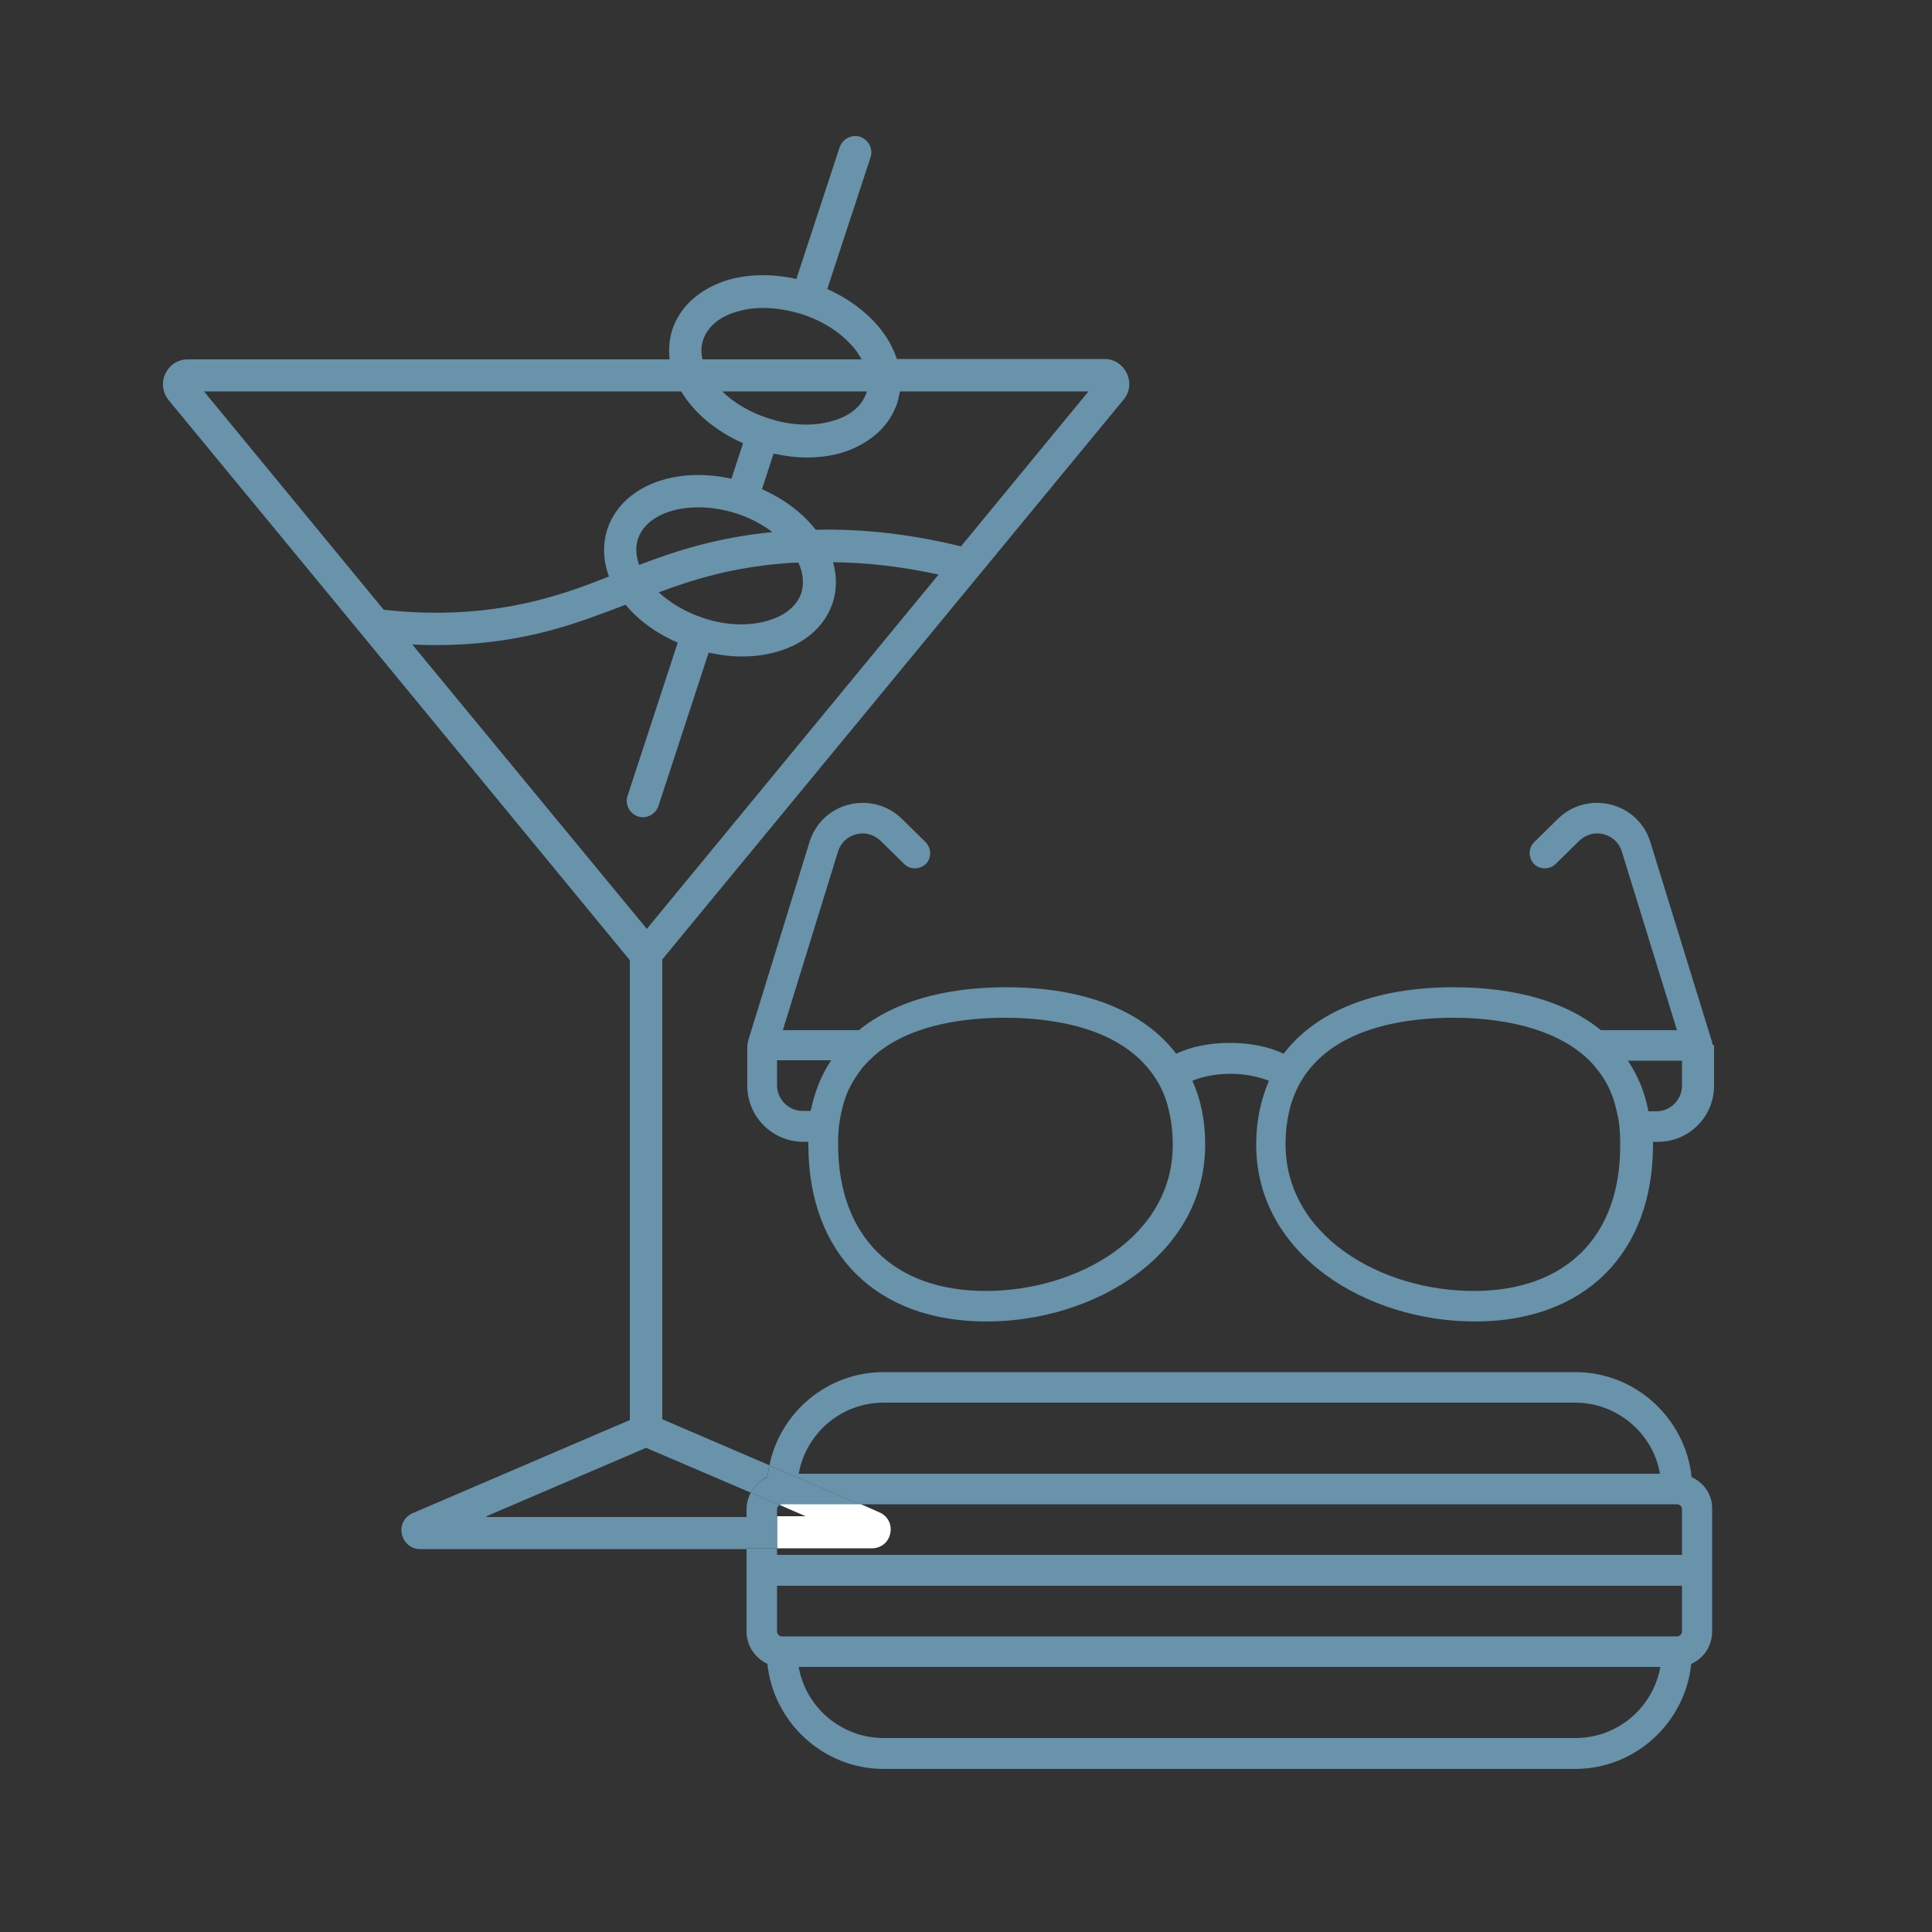 <?xml version="1.0" encoding="utf-8"?>
<!-- Generator: Adobe Illustrator 28.0.0, SVG Export Plug-In . SVG Version: 6.00 Build 0)  -->
<svg version="1.1" xmlns="http://www.w3.org/2000/svg" xmlns:xlink="http://www.w3.org/1999/xlink" x="0px" y="0px"
	 viewBox="0 0 500 500" style="enable-background:new 0 0 500 500;" xml:space="preserve">
<rect x="0" y="0" width="500" height="500" fill="#333333" stroke="none"/>
<style type="text/css">
	.st0{display:none;}
	.st1{display:inline;}
	.st2{fill:none;stroke:#6893AA;stroke-width:10;stroke-linejoin:round;stroke-miterlimit:10;}
	.st3{fill:#6893AA;}
	.st4{display:none;fill:#6893AA;}
	.st5{fill:none;stroke:#6893AA;stroke-width:10;stroke-linecap:round;stroke-linejoin:round;stroke-miterlimit:10;}
	.st6{display:none;fill:none;stroke:#6893AA;stroke-width:10;stroke-linecap:round;stroke-linejoin:round;stroke-miterlimit:10;}
	.st7{fill:none;stroke:#6893AA;stroke-width:7;stroke-linecap:round;stroke-linejoin:round;stroke-miterlimit:10;}
	.st8{display:inline;fill:#6893AA;}
	.st9{fill:none;}
	.st10{fill:#FFFFFF;}
</style>
<g id="applicazione_lenti" class="st0">
	<g class="st1">
		<path class="st2" d="M103.7,411.4l171.1-33.2l96.5-96.3l59.1-88.3c3.6-6.6-51.5-18.5-76.8,17.1l-35.7,46.9l-11.1,11.1
			c0,0-72.7,33.8-86.4,33.8s-22-10-42.1-28.9c0,0-6.8-10.8-1.9-19.9c13-24,32-32.4,40.8-44.6c10.4-14.3,15.6-28.5,12.8-41.8
			c-2.8-13.3-21.6-12.6-32.7-4.9c-9.2,6.4-101.4,70.1-101.4,70.1"/>
		<path class="st2" d="M352.6,123.6c2.5,21.4,19.1,38.9,46.7,38.9c27.5,0,44.1-17.5,46.7-38.9H352.6z"/>
		<path class="st2" d="M305.9,248.1V217l-27.2-45c-11.6,2.6-34.7,8.5-24.9,38.9c4.3,13.4,17.5,24.1,17.5,24.1L254,271.4"/>
	</g>
</g>
<g id="laboratorio_montaggio" class="st0">
	<g class="st1">
		<path class="st3" d="M424.4,263.6L402,183.5c-2.1-6.7-7.3-11.6-14.1-13.3c-6.8-1.7-13.7,0.3-18.7,5.2l-8.5,8.5
			c-1.9,1.9-1.9,5,0,6.9c1.9,1.9,5,1.9,6.9,0l8.5-8.5c2.5-2.5,6-3.4,9.4-2.6c3.4,0.8,6,3.3,7,6.6l20.6,73.8h-28.6
			c-12.4-13.6-30.2-22.2-50-22.2c-26.3,0-49.1,15.1-60.3,37h-49.5c-11.2-21.9-34-37-60.3-37c-19.8,0-37.6,8.6-50,22.2H85.9
			l20.6-73.7c1-3.3,3.7-5.8,7.1-6.7c3.4-0.8,6.9,0.1,9.4,2.6l8.5,8.5c1.9,1.9,5,1.9,6.9,0c1.9-1.9,1.9-5,0-6.9l-8.5-8.5
			c-4.9-4.9-11.9-6.9-18.7-5.2c-6.8,1.7-12,6.7-14.1,13.4l-22.4,80.1c-0.1,0.2,0,0.4,0,0.7c0,0.2-0.1,0.4-0.1,0.7v14.8
			c0,10.9,8.8,19.7,19.7,19.7H97c-0.2,2-0.3,4.1-0.3,6.2c0,37.4,30.4,67.8,67.8,67.8c33.7,0,61.7-24.8,66.8-57.1
			c8.8-6.1,27.7-6.1,36.4,0c5.1,32.3,33.1,57.1,66.8,57.1c37.4,0,67.8-30.4,67.8-67.8c0-2.1-0.1-4.2-0.3-6.2h2.8
			c10.9,0,19.7-8.8,19.7-19.7V265c0-0.2-0.1-0.4-0.1-0.7C424.4,264.1,424.4,263.9,424.4,263.6z M392.5,305.6c0,32-26,58-58,58
			c-24.3,0-45.1-15-53.7-36.2c-2.1-5.1-3.4-10.5-4-16.2c-0.2-1.8-0.3-3.7-0.3-5.5c0-7.4,1.4-14.5,4-21c1.3-3.4,3-6.7,4.9-9.8
			c10.3-16.3,28.4-27.2,49-27.2c17.2,0,32.5,7.5,43.2,19.4c1.8,2,3.4,4,4.9,6.2c1.9,2.8,3.5,5.8,4.9,8.9c1.1,2.4,2,4.9,2.7,7.4
			c0.5,1.6,0.9,3.2,1.2,4.9c0.3,1.6,0.6,3.2,0.7,4.9C392.4,301.5,392.5,303.5,392.5,305.6z M392,269.9h22.7v9.9
			c0,5.5-4.4,9.9-9.9,9.9h-4.5C398.6,282.5,395.8,275.9,392,269.9z M218.2,327.4c-8.6,21.2-29.4,36.2-53.7,36.2c-32,0-58-26-58-58
			c0-2.1,0.1-4.2,0.3-6.2c0.2-1.7,0.4-3.3,0.7-4.9c0.3-1.7,0.7-3.3,1.2-4.9c0.7-2.6,1.6-5,2.7-7.4c1.4-3.1,3-6.1,4.9-8.9
			c1.5-2.2,3.1-4.2,4.9-6.2c10.6-11.9,26-19.4,43.2-19.4c20.6,0,38.8,10.9,49,27.2c1.9,3.1,3.6,6.4,4.9,9.8c2.5,6.5,4,13.6,4,21
			c0,1.9-0.1,3.7-0.3,5.5C221.6,316.8,220.3,322.3,218.2,327.4z M84.3,279.7v-9.9H107c-3.8,6-6.6,12.7-8.3,19.8h-4.5
			C88.8,289.6,84.3,285.2,84.3,279.7z M232.2,304.7c-0.1-7-1.2-13.7-3.3-20.1h41.3c-2.1,6.3-3.2,13.1-3.3,20.1
			c-5.3-2.1-11.4-3.1-17.3-3.1C243.6,301.7,237.5,302.7,232.2,304.7z"/>
		<path class="st3" d="M368.2,307.3c-2.6-0.5-5.2,1.2-5.8,3.8c-0.4,1.8-0.9,3.6-1.6,5.3c-1,2.5,0.1,5.4,2.6,6.4
			c0.6,0.3,1.3,0.4,1.9,0.4c1.9,0,3.7-1.1,4.5-3c1-2.3,1.7-4.7,2.2-7.2C372.6,310.5,370.8,307.9,368.2,307.3z"/>
		<path class="st3" d="M350.3,329.2c-4.7,3.1-10.1,4.8-15.8,4.8c-2.7,0-4.9,2.2-4.9,4.9c0,2.7,2.2,4.9,4.9,4.9
			c7.6,0,14.9-2.2,21.2-6.4c2.2-1.5,2.9-4.5,1.3-6.8C355.6,328.3,352.6,327.7,350.3,329.2z"/>
		<path class="st3" d="M180.2,329.2c-4.7,3.1-10.1,4.8-15.8,4.8c-2.7,0-4.9,2.2-4.9,4.9c0,2.7,2.2,4.9,4.9,4.9
			c7.6,0,14.9-2.2,21.2-6.4c2.2-1.5,2.9-4.5,1.3-6.8C185.5,328.3,182.5,327.7,180.2,329.2z"/>
		<path class="st3" d="M198.1,307.3c-2.6-0.5-5.2,1.2-5.8,3.8c-0.4,1.8-0.9,3.6-1.6,5.3c-1,2.5,0.2,5.4,2.6,6.4
			c0.6,0.3,1.3,0.4,1.9,0.4c1.9,0,3.7-1.1,4.5-3c1-2.3,1.7-4.7,2.2-7.2C202.5,310.5,200.7,307.9,198.1,307.3z"/>
	</g>
</g>
<g id="topografia_corneale" class="st0">
	<g class="st1">
		<path class="st3" d="M355.3,125H144.7c-10.9,0-19.7,8.9-19.7,19.7v157.9v10.5c0,10.9,8.9,19.7,19.7,19.7h79.2l-3.3,13.2h-7.4
			c-8,0-14.5,6.5-14.5,14.5v10.5c0,2.2,1.8,3.9,3.9,3.9h94.7c2.2,0,3.9-1.8,3.9-3.9v-10.5c0-8-6.5-14.5-14.5-14.5h-7.4l-3.3-13.2
			h79.2c10.9,0,19.7-8.9,19.7-19.7v-10.5V144.7C375,133.9,366.1,125,355.3,125z M367.1,313.2c0,6.5-5.3,11.8-11.8,11.8h-84.2h-42.1
			h-84.2c-6.5,0-11.8-5.3-11.8-11.8v-6.6H150h21.1h31.6h31.6h31.6H350h17.1V313.2z M271.3,346.1h-42.5l3.3-13.2H268L271.3,346.1z
			 M293.4,360.5v6.6h-86.8v-6.6c0-3.6,2.9-6.6,6.6-6.6h10.5h52.6h0.1h10.4C290.5,353.9,293.4,356.9,293.4,360.5z M132.9,144.7
			c0-6.5,5.3-11.8,11.8-11.8h210.5c6.5,0,11.8,5.3,11.8,11.8v153.9h-13.2v-17.1v-21.1v-21.1c0-2.2-1.8-3.9-3.9-3.9h-84.2h-31.6
			h-31.6h-31.6H150c-2.2,0-3.9,1.8-3.9,3.9v21.1v21.1v17.1h-13.2V144.7z M346.1,298.7h-76.3v-13.2h76.3V298.7z M153.9,264.5h13.2
			v13.2h-13.2V264.5z M346.1,277.6h-76.3v-13.2h76.3V277.6z M175,264.5h23.7v13.2H175V264.5z M206.6,264.5h23.7v13.2h-23.7V264.5z
			 M238.2,264.5h23.7v13.2h-23.7V264.5z M346.1,256.6h-76.3v-13.2h76.3V256.6z M261.8,256.6h-23.7v-13.2h23.7V256.6z M230.3,256.6
			h-23.7v-13.2h23.7V256.6z M198.7,256.6H175v-13.2h23.7V256.6z M167.1,256.6h-13.2v-13.2h13.2V256.6z M153.9,285.5h13.2v13.2h-13.2
			V285.5z M175,285.5h23.7v13.2H175V285.5z M206.6,285.5h23.7v13.2h-23.7V285.5z M238.2,285.5h23.7v13.2h-23.7V285.5z"/>
		<path class="st3" d="M191.6,213.5c0,0,0.1,0,0.1,0.1c0.1,0,0.2,0.1,0.3,0.1c1.3,0.4,2.6,0.8,3.9,1.1c0.7,0.2,1.4,0.4,2.2,0.5
			c1.1,0.2,2.2,0.5,3.2,0.7c1.1,0.2,2.2,0.4,3.2,0.5c0.8,0.1,1.7,0.2,2.5,0.3c2,0.2,4,0.3,6,0.3c2,0,4-0.1,6-0.3
			c0.8-0.1,1.7-0.2,2.5-0.3c1.1-0.1,2.2-0.3,3.2-0.5c1.1-0.2,2.1-0.4,3.2-0.7c0.7-0.2,1.5-0.4,2.2-0.5c1.3-0.3,2.6-0.7,3.9-1.1
			c0.1,0,0.2-0.1,0.3-0.1c0,0,0.1,0,0.1-0.1c25.5-8.3,43.6-28.2,44.6-29.3c1.3-1.5,1.3-3.8,0-5.3c-1-1.1-19.1-21-44.6-29.3
			c0,0-0.1,0-0.1-0.1c-0.1,0-0.2-0.1-0.3-0.1c-1.3-0.4-2.6-0.8-3.9-1.1c-0.8-0.2-1.5-0.4-2.3-0.6c-1-0.2-2.1-0.5-3.1-0.6
			c-1.1-0.2-2.2-0.4-3.3-0.5c-0.9-0.1-1.7-0.2-2.6-0.3c-1.6-0.1-3.2-0.2-4.8-0.3c-0.4,0-0.8-0.1-1.2-0.1c-0.4,0-0.8,0.1-1.2,0.1
			c-1.6,0-3.2,0.1-4.8,0.3c-0.9,0.1-1.7,0.2-2.6,0.3c-1.1,0.1-2.2,0.3-3.3,0.5c-1,0.2-2.1,0.4-3.1,0.6c-0.8,0.2-1.5,0.4-2.3,0.6
			c-1.3,0.3-2.6,0.7-3.9,1.1c-0.1,0-0.2,0.1-0.3,0.1c0,0-0.1,0-0.1,0.1c-25.5,8.3-43.6,28.2-44.6,29.3c-1.3,1.5-1.3,3.8,0,5.3
			C148,185.3,166.2,205.2,191.6,213.5z M177.7,164.7c-2.7,5.2-4.2,10.9-4.2,16.9c0,6,1.5,11.7,4.2,16.9
			c-10.4-6.1-18.3-13.1-22.2-16.9C159.4,177.8,167.3,170.7,177.7,164.7z M194.7,157c0.6-0.2,1.2-0.3,1.8-0.5
			c0.8-0.2,1.6-0.5,2.4-0.7c0.8-0.2,1.6-0.4,2.4-0.5c0.8-0.2,1.5-0.3,2.3-0.5c0.8-0.1,1.6-0.2,2.4-0.3c0.8-0.1,1.6-0.2,2.4-0.3
			c0.7-0.1,1.4-0.1,2.1-0.1c1.7-0.1,3.5-0.1,5.2,0c0.7,0,1.4,0,2.1,0.1c0.8,0.1,1.6,0.2,2.4,0.3c0.8,0.1,1.6,0.2,2.4,0.3
			c0.8,0.1,1.5,0.3,2.3,0.5c0.8,0.2,1.6,0.3,2.4,0.5c0.8,0.2,1.6,0.5,2.4,0.7c0.6,0.2,1.2,0.3,1.8,0.5c0,0,0,0,0.1,0
			c8.3,5.7,13.3,14.8,13.3,24.6c0,9.7-4.9,18.9-13.3,24.6c0,0,0,0-0.1,0c-0.6,0.2-1.2,0.3-1.8,0.5c-0.8,0.2-1.6,0.5-2.4,0.7
			c-0.8,0.2-1.6,0.3-2.4,0.5c-0.8,0.2-1.5,0.3-2.3,0.5c-0.8,0.1-1.6,0.2-2.4,0.3c-0.8,0.1-1.6,0.2-2.4,0.3c-0.7,0.1-1.3,0.1-2,0.1
			c-1.8,0.1-3.5,0.1-5.3,0c-0.7,0-1.3,0-2-0.1c-0.8-0.1-1.6-0.2-2.4-0.3c-0.8-0.1-1.6-0.2-2.4-0.3c-0.8-0.1-1.5-0.3-2.3-0.5
			c-0.8-0.2-1.6-0.3-2.4-0.5c-0.8-0.2-1.6-0.4-2.4-0.7c-0.6-0.2-1.2-0.3-1.8-0.5c0,0,0,0-0.1,0c-8.3-5.7-13.3-14.8-13.3-24.6
			C181.4,171.8,186.3,162.7,194.7,157C194.7,157,194.7,157,194.7,157z M270.8,181.6c-3.8,3.8-11.8,10.8-22.2,16.9
			c2.7-5.2,4.2-10.9,4.2-16.9c0-6-1.5-11.7-4.2-16.9C259,170.7,266.9,177.8,270.8,181.6z"/>
		<path class="st3" d="M213.2,196.1c8,0,14.5-6.5,14.5-14.5s-6.5-14.5-14.5-14.5s-14.5,6.5-14.5,14.5S205.2,196.1,213.2,196.1z
			 M213.2,175c3.6,0,6.6,2.9,6.6,6.6s-3,6.6-6.6,6.6c-3.6,0-6.6-2.9-6.6-6.6S209.5,175,213.2,175z"/>
		<path class="st3" d="M281.6,153.9h21.1c2.2,0,3.9-1.8,3.9-3.9s-1.8-3.9-3.9-3.9h-21.1c-2.2,0-3.9,1.8-3.9,3.9
			S279.4,153.9,281.6,153.9z"/>
		<path class="st3" d="M318.4,153.9h5.3c2.2,0,3.9-1.8,3.9-3.9s-1.8-3.9-3.9-3.9h-5.3c-2.2,0-3.9,1.8-3.9,3.9
			S316.2,153.9,318.4,153.9z"/>
		<path class="st3" d="M339.5,153.9H350c2.2,0,3.9-1.8,3.9-3.9s-1.8-3.9-3.9-3.9h-10.5c-2.2,0-3.9,1.8-3.9,3.9
			S337.3,153.9,339.5,153.9z"/>
		<path class="st3" d="M350,167.1h-52.6c-2.2,0-3.9,1.8-3.9,3.9s1.8,3.9,3.9,3.9H350c2.2,0,3.9-1.8,3.9-3.9S352.2,167.1,350,167.1z"
			/>
		<path class="st3" d="M332.9,192.1c0-2.2-1.8-3.9-3.9-3.9h-31.6c-2.2,0-3.9,1.8-3.9,3.9s1.8,3.9,3.9,3.9h31.6
			C331.1,196.1,332.9,194.3,332.9,192.1z"/>
		<path class="st3" d="M350,188.2h-5.3c-2.2,0-3.9,1.8-3.9,3.9s1.8,3.9,3.9,3.9h5.3c2.2,0,3.9-1.8,3.9-3.9S352.2,188.2,350,188.2z"
			/>
		<path class="st3" d="M350,209.2h-47.4c-2.2,0-3.9,1.8-3.9,3.9s1.8,3.9,3.9,3.9H350c2.2,0,3.9-1.8,3.9-3.9S352.2,209.2,350,209.2z"
			/>
		<path class="st3" d="M286.8,209.2h-5.3c-2.2,0-3.9,1.8-3.9,3.9s1.8,3.9,3.9,3.9h5.3c2.2,0,3.9-1.8,3.9-3.9S289,209.2,286.8,209.2z
			"/>
	</g>
</g>
<g id="Contattologia" class="st0">
	<g class="st1">
		<path class="st3" d="M167.5,348.4c-2.6,0-4.7,2.1-4.7,4.7c0,2.6,2.1,4.7,4.7,4.7h6.3c2.6,0,4.7-2.1,4.7-4.7c0-2.6-2.1-4.7-4.7-4.7
			H167.5z"/>
		<path class="st3" d="M159.7,334.2c0-2.6-2.1-4.7-4.7-4.7c-2.6,0-4.7,2.1-4.7,4.7v6.3c0,2.6,2.1,4.7,4.7,4.7c2.6,0,4.7-2.1,4.7-4.7
			V334.2z"/>
		<path class="st3" d="M136,348.4c-2.6,0-4.7,2.1-4.7,4.7c0,2.6,2.1,4.7,4.7,4.7h6.3c2.6,0,4.7-2.1,4.7-4.7c0-2.6-2.1-4.7-4.7-4.7
			H136z"/>
		<path class="st3" d="M154.9,361.1c-2.6,0-4.7,2.1-4.7,4.7v6.3c0,2.6,2.1,4.7,4.7,4.7c2.6,0,4.7-2.1,4.7-4.7v-6.3
			C159.7,363.2,157.5,361.1,154.9,361.1z"/>
		<path class="st3" d="M136,193.7c2.6,0,4.7-2.1,4.7-4.7c0-2.6-2.1-4.7-4.7-4.7h-6.3c-2.6,0-4.7,2.1-4.7,4.7c0,2.6,2.1,4.7,4.7,4.7
			H136z"/>
		<path class="st3" d="M117,181.1c2.6,0,4.7-2.1,4.7-4.7V170c0-2.6-2.1-4.7-4.7-4.7c-2.6,0-4.7,2.1-4.7,4.7v6.3
			C112.3,178.9,114.4,181.1,117,181.1z"/>
		<path class="st3" d="M104.4,184.2h-6.3c-2.6,0-4.7,2.1-4.7,4.7c0,2.6,2.1,4.7,4.7,4.7h6.3c2.6,0,4.7-2.1,4.7-4.7
			C109.1,186.3,107,184.2,104.4,184.2z"/>
		<path class="st3" d="M112.3,207.9c0,2.6,2.1,4.7,4.7,4.7c2.6,0,4.7-2.1,4.7-4.7v-6.3c0-2.6-2.1-4.7-4.7-4.7
			c-2.6,0-4.7,2.1-4.7,4.7V207.9z"/>
		<path class="st3" d="M388.6,184.2h-6.3c-2.6,0-4.7,2.1-4.7,4.7c0,2.6,2.1,4.7,4.7,4.7h6.3c2.6,0,4.7-2.1,4.7-4.7
			C393.3,186.3,391.2,184.2,388.6,184.2z"/>
		<path class="st3" d="M369.7,181.1c2.6,0,4.7-2.1,4.7-4.7V170c0-2.6-2.1-4.7-4.7-4.7c-2.6,0-4.7,2.1-4.7,4.7v6.3
			C364.9,178.9,367,181.1,369.7,181.1z"/>
		<path class="st3" d="M357,193.7c2.6,0,4.7-2.1,4.7-4.7c0-2.6-2.1-4.7-4.7-4.7h-6.3c-2.6,0-4.7,2.1-4.7,4.7c0,2.6,2.1,4.7,4.7,4.7
			H357z"/>
		<path class="st3" d="M364.9,207.9c0,2.6,2.1,4.7,4.7,4.7c2.6,0,4.7-2.1,4.7-4.7v-6.3c0-2.6-2.1-4.7-4.7-4.7
			c-2.6,0-4.7,2.1-4.7,4.7V207.9z"/>
		<path class="st3" d="M94.5,255.3c-1.5,1.8-1.5,4.4,0,6.2c2.4,2.8,52,59.6,118.7,74.1c0.1,0,0.2,0,0.3,0.1c2.7,0.6,5.3,1.1,8.1,1.5
			c0.3,0.1,0.6,0.1,0.9,0.2c2.8,0.4,5.6,0.8,8.4,1.1c0.5,0,1,0.1,1.6,0.1c3.6,0.3,7.3,0.5,10.9,0.5c3.6,0,7.2-0.2,10.9-0.5
			c0.5,0,1-0.1,1.6-0.1c2.8-0.3,5.7-0.6,8.4-1.1c0.3,0,0.6-0.1,0.9-0.2c2.7-0.4,5.4-0.9,8.1-1.5c0.1,0,0.2,0,0.3-0.1
			c66.7-14.4,116.3-71.3,118.7-74.1c1.5-1.8,1.5-4.4,0-6.2c-2.4-2.8-51.8-59.4-118.4-74c-0.5-0.1-0.9-0.2-1.4-0.3
			c-2.3-0.5-4.5-0.9-6.8-1.3c-0.7-0.1-1.3-0.2-2-0.3c-2.7-0.4-5.4-0.7-8.2-1c-0.2,0-0.4,0-0.6,0c-3.8-0.3-7.6-0.5-11.5-0.5
			c-3.9,0-7.7,0.2-11.5,0.5c-0.2,0-0.4,0-0.6,0c-2.8,0.2-5.5,0.6-8.2,1c-0.7,0.1-1.3,0.2-2,0.3c-2.3,0.4-4.6,0.8-6.8,1.3
			c-0.5,0.1-0.9,0.2-1.4,0.3C146.3,195.9,96.8,252.6,94.5,255.3z M174.9,205.2c-11.7,15.1-18.4,33.7-18.4,53.2
			c0,19.5,6.7,38.1,18.4,53.2c-35.6-18-62-44.2-70.4-53.2C112.9,249.5,139.3,223.2,174.9,205.2z M382.2,258.4
			c-8.4,8.9-34.8,35.2-70.4,53.2c11.7-15.1,18.4-33.7,18.4-53.2c0-19.5-6.7-38.1-18.4-53.2C347.4,223.2,373.8,249.5,382.2,258.4z
			 M238.9,329.3c-2.4-0.1-4.8-0.1-7.2-0.4c-1.7-0.2-3.5-0.4-5.2-0.7c-2.2-0.3-4.5-0.6-6.7-1c-1.7-0.3-3.4-0.7-5-1.1
			c-2.2-0.5-4.4-1-6.6-1.6c-1.6-0.4-3.3-1-5-1.5c-1.4-0.4-2.8-0.8-4.1-1.2c-0.1-0.1-0.2-0.1-0.3-0.2c-20.6-14.5-32.8-38.1-32.8-63.2
			c0-25.2,12.3-48.7,32.9-63.2c0.1-0.1,0.2-0.1,0.2-0.2c1.3-0.4,2.5-0.7,3.8-1.1c1.8-0.6,3.6-1.1,5.5-1.6c2.1-0.6,4.2-1,6.3-1.5
			c1.8-0.4,3.6-0.8,5.3-1.1c2.2-0.4,4.4-0.7,6.5-1c1.8-0.2,3.5-0.5,5.3-0.7c2.4-0.2,4.8-0.3,7.1-0.4c2.9-0.1,5.9-0.1,8.8,0
			c2.4,0.1,4.8,0.1,7.2,0.4c1.7,0.2,3.4,0.4,5.2,0.7c2.2,0.3,4.5,0.6,6.7,1c1.7,0.3,3.4,0.7,5,1.1c2.2,0.5,4.4,1,6.7,1.6
			c1.6,0.4,3.3,1,5,1.5c1.4,0.4,2.8,0.8,4.1,1.2c0.1,0.1,0.2,0.1,0.3,0.2c20.6,14.5,32.8,38.1,32.8,63.2c0,25.2-12.3,48.7-32.9,63.2
			c-0.1,0.1-0.2,0.1-0.2,0.2c-1.3,0.4-2.5,0.7-3.8,1.1c-1.8,0.6-3.7,1.1-5.5,1.6c-2.1,0.6-4.2,1-6.3,1.5c-1.8,0.4-3.6,0.8-5.4,1.1
			c-2.2,0.4-4.4,0.7-6.5,1c-1.8,0.2-3.6,0.5-5.3,0.7c-2.4,0.2-4.7,0.3-7.1,0.4C244.8,329.4,241.9,329.4,238.9,329.3z"/>
		<path class="st3" d="M292.3,258.4c0-27-22-48.9-48.9-48.9c-9,0-17.4,2.5-24.6,6.7c-1.2-0.2-2.5-0.4-3.8-0.4
			c-11.3,0-20.5,9.2-20.5,20.5c0,3.1,0.7,6,1.9,8.6c-1.2,4.3-1.9,8.8-1.9,13.5c0,27,22,48.9,48.9,48.9
			C270.3,307.4,292.3,285.4,292.3,258.4z M243.3,297.9c-21.8,0-39.5-17.7-39.5-39.5c0-1.6,0.1-3.2,0.3-4.7c3.1,1.9,6.8,3.1,10.7,3.1
			c1.7,0,3.4-0.3,5-0.7c-0.1,0.8-0.2,1.5-0.2,2.3c0,13.1,10.6,23.7,23.7,23.7c13.1,0,23.7-10.6,23.7-23.7
			c0-13.1-10.6-23.7-23.7-23.7c-2.8,0-5.4,0.6-7.9,1.5c0-5.7-2.4-10.9-6.2-14.6c4.4-1.7,9.2-2.7,14.1-2.7
			c21.8,0,39.5,17.7,39.5,39.5S265.1,297.9,243.3,297.9z M243.3,244.2c7.8,0,14.2,6.4,14.2,14.2c0,7.8-6.4,14.2-14.2,14.2
			c-7.8,0-14.2-6.4-14.2-14.2C229.1,250.6,235.5,244.2,243.3,244.2z M214.9,225.3c1.9,0,3.6,0.5,5.2,1.3c3.5,1.9,5.9,5.5,5.9,9.7
			c0,6.1-5,11.1-11.1,11.1c-3.3,0-6.1-1.4-8.2-3.7c-1.4-1.5-2.3-3.4-2.7-5.5c-0.1-0.6-0.2-1.2-0.2-1.9c0-5.8,4.5-10.5,10.2-11
			C214.4,225.3,214.6,225.3,214.9,225.3z"/>
		<path class="st4" d="M393.3,346.9c0-2.6-2.1-4.7-4.7-4.7h-50.5c-2.6,0-4.7,2.1-4.7,4.7v7.9h-20.5c-1.7,0-3.2,1-4,2.4l-27,0
			c-13.5,0-27.2,1.1-35.4,9.4l-14,14c-5.3,5.3-12.7,8.4-20.3,8.4h-36.7c-5.8,0-11.3,2.5-15.2,6.8c-2.2,2.4-3.7,5.3-4.6,8.3
			l-19.2-19.8c-12.3-13.6-25.3-15.7-35.4-6.6c-4.9,4.4-7.6,9.8-7.7,15.7c-0.2,6.4,2.7,12.8,8,18.1l35.4,36.4
			c10.1,11.1,24.6,17.5,39.6,17.5h94c10.8,0,25.1-4.7,37.9-10.1c0.5,2.1,2.3,3.8,4.5,3.8h24.6c3.2,3.8,7.9,6.3,13.3,6.3h37.9
			c2.6,0,4.7-2.1,4.7-4.7V346.9z M383.9,455.8h-33.2c-4.4,0-7.9-3.5-7.9-7.9v-12.6v-73.4v-2.4v-7.9h41.1V455.8z M333.3,447.9v1.6
			H321h-3.4v-3.6v-5.2v-74v-2.4h15.8v2.4v65.9v5.4v5.4V447.9z M129.5,390.6l28.8,29.8c0,0,0,0,0,0c4.9,6.3,10.2,9.4,16,9.4h63.7
			c11.8,0,23.4-3.2,33.6-9.2c2.2-1.3,3-4.2,1.6-6.5c-1.3-2.3-4.2-3-6.5-1.7c-8.7,5.2-18.6,7.9-28.7,7.9h-63.7
			c-1.8,0-4.6-0.6-8.7-5.9c-0.7-1.3-1.2-2.6-1.3-3.9c-0.3-3.2,0.7-6.2,2.8-8.6c2.1-2.3,5.1-3.6,8.2-3.6h36.7c10.2,0,19.8-4,27-11.2
			l14-14c5.8-5.8,17.8-6.6,28.7-6.6l26.3,0V445c-12.8,5.6-27.4,10.8-37.7,10.8h-94c-12.4,0-24.3-5.2-32.7-14.5l-35.6-36.6
			c-3.5-3.5-5.4-7.5-5.3-11.2c0.1-3.3,1.6-6.3,4.6-8.9c2.3-2.1,4.7-3.1,7.1-3.1C118.9,381.4,124,384.6,129.5,390.6z"/>
		<path class="st4" d="M363.3,440c2.6,0,4.7-2.1,4.7-4.7v-12.6c0-2.6-2.1-4.7-4.7-4.7c-2.6,0-4.7,2.1-4.7,4.7v12.6
			C358.6,437.9,360.7,440,363.3,440z"/>
	</g>
</g>
<g id="Ortocheratologia" class="st0">
	<g class="st1">
		<path class="st5" d="M219.9,158.9c20.2,11.2,36.5,29.2,46.5,51.2"/>
		<path class="st5" d="M308.4,180.5c-29.8,0-54,35.6-54,79.5s24.2,80,54,80c29.8,0,54-36.1,54-80S338.2,180.5,308.4,180.5z"/>
		<path class="st5" d="M220.3,237.3c-9.4,0-16.9,10.3-17,22.9c0.1,12.7,7.7,22.9,17,22.9c9.4,0,16.9-10.3,17-22.9
			C237.2,247.6,229.7,237.3,220.3,237.3z M203.2,260.5c0-0.1,0-0.1,0-0.2c0-0.1,0-0.1,0-0.2V260.5z M237.3,260.3c0,0.1,0,0.1,0,0.2
			v-0.4C237.3,260.1,237.3,260.2,237.3,260.3z"/>
		<path class="st5" d="M231.7,362.8c-64.3,0-119.3-81.6-119.3-102.6c0-21,55-102.4,119.3-102.4"/>
		<path class="st5" d="M264.4,306.6c-8.8,13.6-21.5,22.1-35.6,22.1c-26.7,0-48.3-30.5-48.3-68.2v-0.4c0-37.7,21.6-68.2,48.3-68.2
			c14.1,0,26.8,8.5,35.6,22.1"/>
		<path class="st5" d="M278,291.5c2.6-9.8,4.8-20.2,4.8-31v-0.4c0-10.7-1.8-21.1-4.4-31"/>
		<path class="st5" d="M219.9,361.7c20.2-11.2,36.5-29.2,46.5-51.2"/>
	</g>
</g>
<g id="Misurazione_pressione_oculare" class="st0">
	<g class="st1">
		<path class="st3" d="M249.1,287.3c3.7-5.8,4.5-13,1.9-18.7L233.5,235c1.3-0.8,2.3-2.3,2.3-4c0-2.5-2-4.6-4.5-4.7
			c0-2.4,0.1-4.9,0.1-5.6c0-10.9-1.4-21.7-4.3-32.1c-5.5-20.1-14.2-35.8-26.6-47.6h5.4c2.6,0,4.7-2.1,4.7-4.7v-31.6
			c0-2.6-2.1-4.7-4.7-4.7H130c-2.6,0-4.7,2.1-4.7,4.7v8.8c-6.5-0.5-13.3-0.8-20.5-0.8c-2.6,0-4.7,2.1-4.7,4.7v277.7
			c0,2.6,2.1,4.7,4.7,4.7H130h25.3h17.7h51.8c2.6,0,4.7-2.1,4.7-4.7v-31.6c0-2.6-2.1-4.7-4.7-4.7h-0.5c0.2-1,0.4-2.1,0.4-3.2v-17.6
			l6.5-19.3c0.3-0.9,0.3-1.8,0.1-2.7l-5.2-20.8h9.4C240.8,295.5,245.8,292.5,249.1,287.3z M220,368.4v22.1h-42.3h-4.7h-4.7H160
			v-22.1h8.2h4.7h45.7H220z M109.5,122.3c5.5,0.1,10.7,0.4,15.8,0.7v13.3v44.2v210h-15.8V122.3z M134.7,114.5v-5h66.3v22.1h-12.8
			h-9.6h-11.2h-12.2h-20.5v-7.6v-4.7V114.5z M134.7,141.1h15.8v34.7h-15.8V141.1z M134.7,185.3h15.8v178.4v26.8h-15.8V185.3z
			 M215.2,337.4v18.3c0,1.2-0.3,2.2-0.8,3.2H160V180.5v-39.5h25.4c15.9,11.1,26.4,27.5,32.6,50.1c2.6,9.6,4,19.5,4,29.6
			c0,0.7,0,3.2-0.1,5.6h-3.4c-2.6,0-4.7,2.1-4.7,4.7s2.1,4.7,4.7,4.7h4.8l19.2,36.9c1.2,2.6,0.7,6.4-1.3,9.5
			c-0.7,1.2-2.8,3.8-5.7,3.8h-15.5c-1.5,0-2.8,0.7-3.7,1.8c-0.9,1.2-1.2,2.7-0.9,4.1l5.1,20.1h-9c-2.6,0-4.7,2.1-4.7,4.7
			c0,2.6,2.1,4.7,4.7,4.7h8.9l-4.8,14.4C215.3,336.4,215.2,336.9,215.2,337.4z"/>
		<path class="st3" d="M199.5,213.7h-6.3h-12.6c-2.6,0-4.7,2.1-4.7,4.7s2.1,4.7,4.7,4.7h7.9v14.2c0,2.6,2.1,4.7,4.7,4.7
			c2.6,0,4.7-2.1,4.7-4.7v-14.2h1.6c2.6,0,4.7-2.1,4.7-4.7S202.1,213.7,199.5,213.7z"/>
		<path class="st3" d="M250,400h37.9h37.9c2.6,0,4.7-2.1,4.7-4.7v-50.5c0-2.6-2.1-4.7-4.7-4.7h-7.9v-20.5c0-2.6-2.1-4.7-4.7-4.7
			h-1.6v-20.5c0-2.6-2.1-4.7-4.7-4.7h-1.6V250v-18.9c0-1.8-1-3.4-2.6-4.2l-25.3-12.6c-1.5-0.7-3.2-0.7-4.6,0.2
			c-1.4,0.9-2.2,2.4-2.2,4V250v39.5h-1.6c-2.6,0-4.7,2.1-4.7,4.7v20.5h-7.9c-2.6,0-4.7,2.1-4.7,4.7V340H250c-2.6,0-4.7,2.1-4.7,4.7
			v50.5C245.3,397.9,247.4,400,250,400z M261.1,324.2h7.9h37.9h1.6V340h-47.4V324.2z M280,226.1l15.8,7.9v11.3H280V226.1z
			 M280,254.7h15.8v34.7H280V254.7z M273.7,298.9h1.6h25.3h1.6v15.8h-28.4V298.9z M321.1,390.5h-17.8c1.2-2.4,2-5,2-7.9
			c0-9.6-7.8-17.4-17.4-17.4c-9.6,0-17.4,7.8-17.4,17.4c0,2.9,0.8,5.5,2,7.9h-17.8v-41.1h1.6h56.8h7.9V390.5z M280,382.6
			c0-4.4,3.5-7.9,7.9-7.9c4.4,0,7.9,3.5,7.9,7.9c0,4.4-3.5,7.9-7.9,7.9C283.5,390.5,280,387,280,382.6z"/>
		<path class="st3" d="M352.6,395.3c0,2.6,2.1,4.7,4.7,4.7h25.3c2.6,0,4.7-2.1,4.7-4.7V287.9v-20.5h7.9c2.6,0,4.7-2.1,4.7-4.7v-56.8
			c0-2.6-2.1-4.7-4.7-4.7h-44.2c-0.2,0-0.4,0.1-0.7,0.1c-0.2,0-0.3,0-0.5,0l-25.3,6.3c-2.1,0.5-3.6,2.4-3.6,4.6v44.2
			c0,2.2,1.5,4.1,3.6,4.6l25.3,6.3c0.4,0.1,0.8,0.1,1.2,0.1h1.6v20.5V395.3z M330.5,215.8l15.8-3.9v44.7l-15.8-3.9V215.8z
			 M390.5,257.9h-7.9h-25.3h-1.6v-47.4h34.7V257.9z M362.1,267.4h15.8v15.8h-15.8V267.4z M377.9,390.5h-15.8v-97.9h15.8V390.5z"/>
		<path class="st3" d="M256.3,235.8c2.6,0,4.7-2.1,4.7-4.7s-2.1-4.7-4.7-4.7H250c-2.6,0-4.7,2.1-4.7,4.7s2.1,4.7,4.7,4.7H256.3z"/>
	</g>
</g>
<g id="Controllo_lacrimazione_x0A_" class="st0">
	<g class="st1">
		<path class="st5" d="M129.8,226.8c-7.7,39.8-52.2,65-52.2,106.2c0,27.9,22.6,50.3,52.2,50.3c29.6,0,52.2-22.4,52.2-50.3
			C181.9,291.8,137.5,266.6,129.8,226.8z"/>
		<path class="st5" d="M129.8,357.2c-14.4,0-26.1-11.7-26.1-26.1"/>
		<path class="st5" d="M260,164.5c4-1.7,8.4-2.7,13-2.7c18,0,32.6,14.6,32.6,32.6c0,18-14.6,32.6-32.6,32.6
			c-18,0-32.6-14.6-32.6-32.6c0-7.3,2.4-14.1,6.5-19.6"/>
		<path class="st5" d="M316,126c50,23,63,44,107,68.4c0.5,0.3-85.6,78.3-150,78.3c-83.4,0-150-78.3-150-78.3s66.6-78.3,150-78.3
			c2,0,3.5,0,5.4,0.1"/>
		<path class="st5" d="M278,116c49,0,73,38,73.3,78.4c0.3,43.2-35,78.3-78.3,78.3c-43.2,0-78.3-35-78.3-78.3s35-78.3,78.3-78.3"/>
	</g>
</g>
<g id="Centratori_lenti" class="st0">
	<g class="st1">
		<path class="st3" d="M239.3,303.8c25.2,0,45.7-20.5,45.7-45.7s-20.5-45.7-45.7-45.7c-8.4,0-16.2,2.3-23,6.3
			c-1.2-0.2-2.3-0.4-3.6-0.4c-10.6,0-19.2,8.6-19.2,19.2c0,2.9,0.7,5.6,1.8,8c-1.2,4-1.8,8.2-1.8,12.6
			C193.7,283.3,214.1,303.8,239.3,303.8z M232,258.1c0-4.1,3.3-7.4,7.4-7.4c4.1,0,7.4,3.3,7.4,7.4c0,4.1-3.3,7.4-7.4,7.4
			C235.3,265.5,232,262.2,232,258.1z M212.8,227.2c1.7,0,3.4,0.5,4.8,1.2c3.3,1.7,5.5,5.1,5.5,9.1c0,5.7-4.6,10.3-10.3,10.3
			c-3,0-5.7-1.3-7.6-3.4c-1.3-1.4-2.2-3.2-2.5-5.1c-0.1-0.6-0.2-1.2-0.2-1.8c0-5.4,4.2-9.8,9.5-10.2
			C212.3,227.3,212.5,227.2,212.8,227.2z M202.8,253.8c2.9,1.8,6.3,2.9,10,2.9c4.2,0,8.1-1.4,11.2-3.7c-0.6,1.6-0.9,3.4-0.9,5.2
			c0,8.9,7.3,16.2,16.2,16.2c8.9,0,16.2-7.3,16.2-16.2c0-8.9-7.3-16.2-16.2-16.2c-3.2,0-6.2,1-8.7,2.6c0.9-2.2,1.4-4.5,1.4-7
			c0-5.4-2.3-10.2-5.8-13.7c4.1-1.6,8.5-2.5,13.2-2.5c20.3,0,36.8,16.5,36.8,36.8S259.7,295,239.3,295c-20.3,0-36.8-16.5-36.8-36.8
			C202.5,256.7,202.6,255.2,202.8,253.8z"/>
		<path class="st3" d="M101.8,185.5c0.6,0.3,1.3,0.5,2,0.5c0.9,0,1.9-0.3,2.7-0.9l23.6-17.7c1.1-0.8,1.8-2.1,1.8-3.5v-13.3H145
			c1.4,0,2.7-0.7,3.5-1.8l17.7-23.6c1-1.3,1.2-3.1,0.4-4.6c-0.7-1.5-2.3-2.4-4-2.4h-58.9c-2.4,0-4.4,2-4.4,4.4v58.9
			C99.3,183.2,100.3,184.7,101.8,185.5z M108.2,127h45.7l-11.1,14.7h-15.5c-2.4,0-4.4,2-4.4,4.4v15.5l-14.7,11.1V127z"/>
		<path class="st3" d="M348.7,167.4l23.6,17.7c0.8,0.6,1.7,0.9,2.7,0.9c0.7,0,1.4-0.2,2-0.5c1.5-0.7,2.4-2.3,2.4-4v-58.9
			c0-2.4-2-4.4-4.4-4.4H316c-1.7,0-3.2,0.9-4,2.4c-0.7,1.5-0.6,3.3,0.4,4.6l17.7,23.6c0.8,1.1,2.1,1.8,3.5,1.8h13.3v13.3
			C346.9,165.2,347.6,166.5,348.7,167.4z M370.5,127v45.7l-14.7-11.1v-15.5c0-2.4-2-4.4-4.4-4.4h-15.5L324.8,127H370.5z"/>
		<path class="st3" d="M379.3,334.8c0-1.7-0.9-3.2-2.4-4c-1.5-0.7-3.3-0.6-4.6,0.4l-23.6,17.7c-1.1,0.8-1.8,2.1-1.8,3.5v13.3h-13.3
			c-1.4,0-2.7,0.7-3.5,1.8l-17.7,23.6c-1,1.3-1.2,3.1-0.4,4.6c0.7,1.5,2.3,2.4,4,2.4h58.9c2.4,0,4.4-2,4.4-4.4V334.8z M370.5,389.3
			h-45.7l11.1-14.7h15.5c2.4,0,4.4-2,4.4-4.4v-15.5l14.7-11.1V389.3z"/>
		<path class="st3" d="M130,348.9l-23.6-17.7c-1.3-1-3.1-1.2-4.6-0.4c-1.5,0.7-2.4,2.3-2.4,4v58.9c0,2.4,2,4.4,4.4,4.4h58.9
			c1.7,0,3.2-0.9,4-2.4c0.7-1.5,0.6-3.3-0.4-4.6l-17.7-23.6c-0.8-1.1-2.1-1.8-3.5-1.8h-13.3v-13.3
			C131.8,351.1,131.1,349.8,130,348.9z M108.2,389.3v-45.7l14.7,11.1v15.5c0,2.4,2,4.4,4.4,4.4h15.5l11.1,14.7H108.2z"/>
		<path class="st3" d="M239.3,118.1c-2.4,0-4.4,2-4.4,4.4v5.9c0,2.4,2,4.4,4.4,4.4c2.4,0,4.4-2,4.4-4.4v-5.9
			C243.8,120.1,241.8,118.1,239.3,118.1z"/>
		<path class="st3" d="M243.8,146.1c0-2.4-2-4.4-4.4-4.4c-2.4,0-4.4,2-4.4,4.4v1.7c-47.1,1.9-86.6,33.2-100.6,76.1
			c-20.2,15.6-32.8,30-33.9,31.3c-1.4,1.7-1.4,4.1,0,5.8c1.1,1.3,13.7,15.7,33.9,31.3c14,42.9,53.6,74.3,100.6,76.1v1.7
			c0,2.4,2,4.4,4.4,4.4c2.4,0,4.4-2,4.4-4.4v-1.7c47.1-1.9,86.6-33.2,100.6-76.1c20.2-15.6,32.8-30,33.9-31.3c1.4-1.7,1.4-4.1,0-5.8
			c-1.1-1.3-13.7-15.7-33.9-31.3c-14-42.9-53.6-74.3-100.6-76.1V146.1z M368.9,258.1c-3.6,3.9-10.9,11.2-20.9,19.7
			c1.2-6.4,1.9-12.9,1.9-19.7c0-6.7-0.7-13.3-1.9-19.6C358,246.9,365.3,254.3,368.9,258.1z M341,258.1c0,9.9-1.5,19.5-4.1,28.5
			c-9.7,7.3-21.1,14.8-33.7,21.1c10.9-14.1,17.2-31.4,17.2-49.7c0-18.2-6.3-35.6-17.2-49.6c12.6,6.4,24,13.8,33.7,21.1
			C339.5,238.7,341,248.3,341,258.1z M109.7,258.1c3.6-3.9,10.9-11.2,20.9-19.7c-1.2,6.4-1.9,12.9-1.9,19.7c0,6.7,0.7,13.3,1.9,19.6
			C120.7,269.4,113.4,262,109.7,258.1z M137.7,258.1c0-9.9,1.5-19.5,4.1-28.5c9.7-7.3,21.1-14.8,33.7-21.1
			c-10.9,14.1-17.2,31.4-17.2,49.7c0,18.2,6.3,35.6,17.2,49.6c-12.6-6.4-24-13.8-33.7-21.1C139.1,277.6,137.7,268,137.7,258.1z
			 M198,199c1.2-0.4,2.4-0.7,3.5-1c1.7-0.5,3.4-1.1,5.1-1.5c2-0.5,3.9-1,5.9-1.4c1.7-0.4,3.3-0.8,5-1.1c2-0.4,4.1-0.6,6.1-0.9
			c1.7-0.2,3.3-0.5,5-0.6c2.2-0.2,4.4-0.3,6.7-0.3c2.7-0.1,5.5-0.1,8.2,0c2.2,0.1,4.5,0.1,6.7,0.3c1.6,0.1,3.2,0.4,4.8,0.6
			c2.1,0.3,4.2,0.6,6.3,0.9c1.6,0.3,3.1,0.7,4.7,1c2.1,0.5,4.1,0.9,6.2,1.5c1.5,0.4,3.1,0.9,4.6,1.4c1.3,0.4,2.6,0.7,3.9,1.1
			c0.1,0.1,0.2,0.1,0.2,0.2c19.2,13.6,30.6,35.5,30.6,59c0,23.5-11.4,45.5-30.7,59c-0.1,0.1-0.1,0.1-0.2,0.2c-1.2,0.4-2.3,0.7-3.5,1
			c-1.7,0.5-3.4,1.1-5.1,1.5c-2,0.5-3.9,1-5.8,1.4c-1.7,0.4-3.3,0.8-5,1.1c-2,0.4-4.1,0.6-6.1,0.9c-1.7,0.2-3.3,0.5-5,0.6
			c-2.2,0.2-4.4,0.3-6.6,0.3c-2.8,0.1-5.5,0.1-8.3,0c-2.2-0.1-4.5-0.1-6.7-0.3c-1.6-0.1-3.2-0.4-4.8-0.6c-2.1-0.3-4.2-0.6-6.3-0.9
			c-1.6-0.3-3.1-0.7-4.7-1c-2.1-0.5-4.1-0.9-6.2-1.5c-1.5-0.4-3.1-0.9-4.6-1.4c-1.3-0.4-2.6-0.7-3.9-1.1c-0.1-0.1-0.2-0.1-0.2-0.2
			c-19.2-13.6-30.6-35.5-30.6-59c0-23.5,11.4-45.5,30.7-59C197.9,199.1,197.9,199,198,199z M239.3,359.8
			c-40.3,0-75.2-23.7-91.6-57.8c15.2,10.2,33.4,19.8,53.5,25.6c0.7,0.2,1.4,0.4,2.1,0.6c1.8,0.5,3.5,0.9,5.3,1.3
			c1.7,0.4,3.4,0.8,5.1,1.1c1.4,0.3,2.8,0.6,4.3,0.8c3.3,0.6,6.5,1,9.7,1.3c0.5,0,1,0.1,1.5,0.1c3.4,0.3,6.8,0.5,10.1,0.5
			c3.4,0,6.7-0.2,10.1-0.5c0.5,0,1-0.1,1.5-0.1c3.2-0.3,6.5-0.8,9.7-1.3c1.4-0.2,2.9-0.5,4.3-0.8c1.7-0.3,3.4-0.7,5.1-1.1
			c1.8-0.4,3.6-0.8,5.3-1.3c0.7-0.2,1.4-0.4,2.1-0.6c20.1-5.8,38.3-15.4,53.5-25.6C314.5,336.2,279.7,359.8,239.3,359.8z
			 M330.9,214.3c-15.1-10.1-33.1-19.6-53-25.4c-1-0.3-1.9-0.6-2.9-0.9c-1.6-0.4-3.2-0.8-4.8-1.2c-2-0.5-3.9-0.9-5.9-1.3
			c-1.2-0.2-2.4-0.5-3.6-0.7c-3.4-0.6-6.7-1-10-1.3c-0.2,0-0.4,0-0.6,0c-3.6-0.3-7.1-0.5-10.8-0.5c-3.6,0-7.2,0.2-10.8,0.5
			c-0.2,0-0.4,0-0.6,0c-3.3,0.3-6.7,0.8-10,1.3c-1.2,0.2-2.4,0.4-3.6,0.7c-2,0.4-3.9,0.8-5.9,1.3c-1.6,0.4-3.2,0.8-4.8,1.2
			c-1,0.3-1.9,0.6-2.9,0.9c-19.9,5.8-37.9,15.3-53,25.4c16.4-34.1,51.2-57.8,91.6-57.8C279.7,156.5,314.5,180.1,330.9,214.3z"/>
		<path class="st3" d="M243.8,393.7v-5.9c0-2.4-2-4.4-4.4-4.4c-2.4,0-4.4,2-4.4,4.4v5.9c0,2.4,2,4.4,4.4,4.4
			C241.8,398.1,243.8,396.2,243.8,393.7z"/>
	</g>
</g>
<g id="pelline_personalizzate" class="st0">
	<g class="st1">
		<path class="st5" d="M252.8,277.8c-77,0-122.2,57.2-122.2,72.2c12,0,17.2-3.3,23.7-8.8c19.7-16.6,57.4-30.1,98.5-30.1
			c41.1,0,78.8,13.5,98.5,30.1c6.5,5.5,11.7,8.8,23.7,8.8C375,335.1,329.9,277.8,252.8,277.8z"/>
		<polyline class="st5" points="230.6,244.4 219.4,255.6 125,161.1 		"/>
		<path class="st5" d="M269.4,205.6l-11.1,11.1 M297.2,177.8l-11.1,11.1 M325,150l-11.1,11.1"/>
		<polyline class="st5" points="286.1,238.9 269.4,255.6 175,161.1 		"/>
		<path class="st5" d="M313.9,211.1l-11.1,11.1 M341.7,183.3l-11.1,11.1 M369.4,155.6l-11.1,11.1"/>
	</g>
</g>
<g id="pochette_personalizzata" class="st0">
	<g class="st1">
		<path class="st5" d="M273.5,196.7c-11.5,10.6-38.7,18-70.4,18c-31.3,0-58.2-7.2-69.9-17.6"/>
		<path class="st5" d="M297,232.4c-48.6,0-88,18.4-88,41.1v41.1c0,22.7,39.4,41.1,88,41.1c48.6,0,88-18.4,88-41.1v-41.1
			C385,250.8,345.6,232.4,297,232.4z"/>
		<path class="st5" d="M367.4,284.8c-11.5,10.6-38.7,18-70.4,18c-31.3,0-58.2-7.2-69.9-17.6"/>
		<line class="st5" x1="144.3" y1="203" x2="144.3" y2="226.5"/>
		<line class="st5" x1="179.6" y1="214.8" x2="179.6" y2="238.3"/>
		<line class="st5" x1="244.1" y1="297" x2="244.1" y2="320.4"/>
		<line class="st5" x1="349.8" y1="297" x2="349.8" y2="320.4"/>
		<line class="st5" x1="314.6" y1="302.8" x2="314.6" y2="326.3"/>
		<line class="st5" x1="279.3" y1="302.8" x2="279.3" y2="326.3"/>
		<path class="st5" d="M291.1,214.8v-29.3c0-22.7-39.4-41.1-88-41.1c-48.6,0-88,18.4-88,41.1v41.1c0,20.8,33.2,38,76.3,40.7"/>
		<path class="st5" d="M118.1,237.7c17,41.9,80.3,80.8,103.4,98"/>
	</g>
</g>
<g id="spray_pulizia_occhiale" class="st0">
	<g class="st1">
		<path class="st5" d="M268.8,156.2v-25c0,0,6.2-0.6,6.2-6.2c0-5.7-9.6-18.8-12.5-18.8h-25c-2.9,0-12.5,13.1-12.5,18.8
			c0,5.7,6.2,6.2,6.2,6.2v25"/>
		<path class="st5" d="M303.4,197.7l-9.6-10.2v-18.8c0-6.1-6.4-12.5-12.5-12.5h-62.5c-6.1,0-12.5,6.4-12.5,12.5v18.8l-9.6,10.2
			C181.9,213,175,228.8,175,250v112.5c0,18.5,13.9,31.2,32.4,31.2h85.3c18.5,0,32.4-12.8,32.4-31.2V250
			C325,228.8,318.1,213,303.4,197.7z"/>
		<path class="st6" d="M250,231.2c-5.6,28.6-37.5,46.7-37.5,76.3c0,20.1,16.2,36.2,37.5,36.2c21.3,0,37.5-16.1,37.5-36.2
			C287.5,277.9,255.6,259.9,250,231.2z"/>
		<path class="st6" d="M250,325c-10.4,0-18.8-8.4-18.8-18.8"/>
		<line class="st5" x1="293.8" y1="187.5" x2="275" y2="187.5"/>
		<line class="st5" x1="206.2" y1="187.5" x2="262.5" y2="187.5"/>
		<line class="st5" x1="231.2" y1="131.2" x2="268.8" y2="131.2"/>
		<polygon class="st7" points="224.2,262 231.6,279.6 249.2,287 231.6,294.4 224.2,312 216.8,294.4 199.2,287 216.8,279.6 		"/>
		<polygon class="st7" points="276.2,293 282.2,307.1 296.2,313 282.2,318.9 276.2,333 270.3,318.9 256.2,313 270.3,307.1 		"/>
	</g>
	<path class="st8" d="M174.3,124.5c4.8,0,8.7-2.1,8.7-4.7c0-2.6-3.9-4.7-8.7-4.7h-11.6c-4.8,0-8.7,2.1-8.7,4.7
		c0,2.6,3.9,4.7,8.7,4.7H174.3z"/>
	<path class="st8" d="M175.8,143c3.4-3.4,4.6-7.7,2.8-9.5c-1.9-1.8-6.1-0.6-9.5,2.9l-8.2,8.3c-3.4,3.4-4.6,7.7-2.8,9.5
		c1.9,1.8,6.1,0.6,9.5-2.9L175.8,143z"/>
	<path class="st8" d="M170.3,105c3.9,2.8,8.3,3.4,9.8,1.3c1.5-2.1-0.3-6.1-4.2-9l-9.4-6.9c-3.9-2.8-8.3-3.4-9.8-1.3s0.3,6.1,4.2,9
		L170.3,105z"/>
	<rect x="206" y="112" class="st8" width="20" height="14"/>
</g>
<g id="ape">
	<g>
		<path class="st9" d="M198.7,108.3c5.9,1.9,11.9,2.2,16.9,0.7c4.5-1.3,7.5-3.9,8.6-7.2c0-0.1,0.1-0.3,0.1-0.4h-37.4
			C189.9,104.2,194,106.7,198.7,108.3z"/>
		<path class="st9" d="M180.7,131.3c-7.6,0-14,3-15.6,8.2c-0.7,2.1-0.5,4.4,0.3,6.7c9.7-3.6,20.3-7,34.5-8.5c-2.7-2-5.8-3.6-9.3-4.8
			C187.3,131.8,183.9,131.3,180.7,131.3z"/>
		<path class="st9" d="M223,93c-0.4-0.7-0.9-1.5-1.4-2.2c-3.2-4.2-8.1-7.5-14.1-9.5c-3.3-1.1-6.7-1.6-9.9-1.6c-2.5,0-4.8,0.3-7,1
			c-4.5,1.3-7.5,3.9-8.6,7.2c-0.5,1.6-0.5,3.4-0.1,5.1H223z"/>
		<path class="st9" d="M242.8,148.6c-9.1-2-18.3-3-27.3-3.2c1,3.6,1,7.1-0.1,10.5c-2,6-7,10.5-14.2,12.6c-2.9,0.9-6.1,1.3-9.4,1.3
			c-2.8,0-5.6-0.3-8.5-1l-13,39.7c-0.7,2.2-3.1,3.4-5.3,2.7c-2.2-0.7-3.4-3.1-2.7-5.3l13-39.7c-5.6-2.4-10.2-5.9-13.5-9.8
			c-6.3,2.4-12.8,4.9-20,6.8c-11.1,2.9-22.9,4.1-35.2,3.5l60.6,73.5L242.8,148.6z"/>
		<path class="st9" d="M139.7,155.2c6.3-1.7,12-3.8,17.8-6c-1.5-4-1.7-8.3-0.4-12.3c3.6-11,17.2-16.3,32.1-13l3-9.2
			c-7.2-3.1-12.7-7.9-16-13.4H52.8l46.5,56.5C113.5,159.4,127.1,158.5,139.7,155.2z"/>
		<path class="st9" d="M230.4,396.9c-0.5,2.3-2.4,3.9-4.7,3.9h-24.6v1.7h234.2v-11.8c0-0.7-0.6-1.3-1.3-1.3H222.5l5,2.2
			C229.7,392.4,230.9,394.6,230.4,396.9z"/>
		<path class="st9" d="M194.3,386.3l-27.1-11.6l-41.3,17.7h67.3v-1.8C193.2,389.1,193.6,387.6,194.3,386.3z"/>
		<path class="st9" d="M208.6,118.2c-2.8,0-5.6-0.3-8.5-1l-3,9.2c5.7,2.5,10.5,6.1,13.9,10.5c12.4-0.2,25,1.2,37.6,4.3l33-40.1
			h-48.8c-0.1,1-0.4,2-0.7,3c-2,6-7,10.5-14.2,12.6C215.1,117.8,211.9,118.2,208.6,118.2z"/>
		<path class="st9" d="M198.7,160.5c4.5-1.3,7.5-3.9,8.6-7.2c0.8-2.4,0.5-5.1-0.8-7.8c-1.3,0.1-2.5,0.1-3.8,0.2
			c-13.3,1.1-23.3,4.1-32.4,7.4c3,2.8,6.9,5.1,11.4,6.6C187.7,161.8,193.7,162,198.7,160.5z"/>
		<path class="st9" d="M201.8,389.5c-0.4,0.2-0.7,0.6-0.7,1.1v1.8h7.4L201.8,389.5z"/>
		<path class="st9" d="M201.1,281c0,3.6,2.9,6.6,6.6,6.6h2.1c0.9-4.9,2.7-9.2,5.3-13.1h-14V281z"/>
		<path class="st9" d="M298,277.3c-8.9-11.7-26.1-13.9-37.7-13.9c-9.8,0-23.5,1.6-32.9,9c-1.4,1.1-2.8,2.4-3.9,3.8
			c-1.5,1.8-2.9,3.9-3.9,6.3c-0.7,1.5-1.2,3.3-1.6,5.1c-0.3,1.3-0.6,2.6-0.7,3.9c-0.1,1.3-0.2,2.6-0.2,3.9c0,0.2,0,0.4,0,0.7
			c0,23.8,14.3,38,38.2,38c23.9,0,48.7-14.2,48.7-38c0-3.7-0.5-7-1.3-9.9C301.4,282.7,299.9,279.8,298,277.3z"/>
		<path class="st9" d="M426.6,287.5h2.1c3.6,0,6.6-3,6.6-6.6v-6.5h-14C423.9,278.3,425.7,282.7,426.6,287.5z"/>
		<path class="st9" d="M419.2,291.5c-0.2-1.4-0.4-2.7-0.7-3.9c-0.4-1.8-0.9-3.5-1.6-5.1c-1.1-2.4-2.4-4.4-3.9-6.3
			c-1.2-1.4-2.5-2.6-3.9-3.8c-9.4-7.5-23.1-9-32.9-9c-11.6,0-28.8,2.2-37.7,13.9c-1.9,2.5-3.4,5.4-4.4,8.9c-0.8,2.9-1.3,6.2-1.3,9.9
			c0,23.8,24.8,38,48.7,38c23.9,0,38.2-14.2,38.2-38c0-0.2,0-0.4,0-0.7C419.5,294.1,419.4,292.7,419.2,291.5z"/>
		<path class="st9" d="M228.7,449.8h178.9c11,0,20.2-8,22-18.4h-223C208.6,441.9,217.8,449.8,228.7,449.8z"/>
		<path class="st9" d="M407.7,363H228.7c-11,0-20.2,8-22,18.4h223C427.8,371,418.7,363,407.7,363z"/>
		<path class="st9" d="M201.1,422.2c0,0.7,0.6,1.3,1.3,1.3H434c0.7,0,1.3-0.6,1.3-1.3v-11.8H201.1V422.2z"/>
		<path class="st3" d="M125.9,392.4l41.3-17.7l27.1,11.6c1-1.8,2.5-3.2,4.3-4.1c0.1-1,0.3-2,0.5-3l-27.7-11.9v-119l86.2-104.6v0
			l33.2-40.3c1.6-1.9,1.9-4.5,0.8-6.8c-1.1-2.3-3.3-3.7-5.8-3.7h-53.7c-0.8-2.5-2.1-4.9-3.8-7.2c-3.4-4.5-8.4-8.3-14.2-10.9
			l11.2-34.1c0.7-2.2-0.5-4.5-2.7-5.3l0,0c-2.2-0.7-4.5,0.5-5.3,2.7l-11.2,34.1c-6.2-1.4-12.4-1.3-17.9,0.3
			C181,74.8,176,79.3,174,85.3c-0.8,2.5-1,5.1-0.7,7.7H48.6c-2.5,0-4.7,1.4-5.8,3.7c-1.1,2.3-0.7,4.9,0.8,6.8l0,0l43.6,52.9h0
			l75.8,92.1v119l-56.2,24.1c-2.1,0.9-3.3,3.1-2.8,5.4c0.5,2.3,2.4,3.9,4.7,3.9h84.5v-8.3H125.9z M232.2,104.3c0.3-1,0.5-2,0.7-3
			h48.8l-33,40.1c-12.6-3.1-25.2-4.6-37.6-4.3c-3.4-4.4-8.3-8-13.9-10.5l3-9.2c2.9,0.6,5.7,1,8.5,1c3.3,0,6.4-0.4,9.4-1.3
			C225.2,114.8,230.2,110.3,232.2,104.3z M202.8,145.8c1.3-0.1,2.5-0.2,3.8-0.2c1.3,2.7,1.5,5.4,0.8,7.8c-1.1,3.3-4.1,5.9-8.6,7.2
			c-5,1.5-11,1.3-16.9-0.7c-4.5-1.5-8.5-3.9-11.4-6.6C179.5,149.9,189.5,146.9,202.8,145.8z M165.4,146.2c-0.8-2.3-1-4.6-0.3-6.7
			c1.7-5.2,8-8.2,15.6-8.2c3.2,0,6.5,0.5,9.9,1.6c3.5,1.1,6.6,2.8,9.3,4.8C185.7,139.1,175.1,142.5,165.4,146.2z M224.2,101.7
			c-1.1,3.3-4.1,5.9-8.6,7.2c-5,1.5-11,1.3-16.9-0.7c-4.7-1.5-8.8-4-11.8-6.9h37.4C224.3,101.4,224.3,101.6,224.2,101.7z M182,87.9
			c1.1-3.3,4.1-5.9,8.6-7.2c2.2-0.7,4.5-1,7-1c3.2,0,6.6,0.6,9.9,1.6c5.9,1.9,10.9,5.3,14.1,9.5c0.5,0.7,1,1.5,1.4,2.2h-41.2
			C181.4,91.2,181.4,89.5,182,87.9z M52.8,101.3h123.5c3.2,5.4,8.8,10.2,16,13.4l-3,9.2c-14.8-3.3-28.4,2-32.1,13
			c-1.3,4-1.1,8.3,0.4,12.3c-5.8,2.3-11.5,4.4-17.8,6c-12.6,3.3-26.2,4.2-40.5,2.6L52.8,101.3z M106.7,166.8
			c12.3,0.6,24.1-0.6,35.2-3.5c7.2-1.9,13.7-4.4,20-6.8c3.3,4,7.9,7.4,13.5,9.8l-13,39.7c-0.7,2.2,0.5,4.5,2.7,5.3
			c2.2,0.7,4.5-0.5,5.3-2.7l13-39.7c2.9,0.6,5.7,1,8.5,1c3.3,0,6.4-0.4,9.4-1.3c7.2-2.1,12.2-6.6,14.2-12.6c1.1-3.4,1.1-7,0.1-10.5
			c9,0.1,18.2,1.2,27.3,3.2l-75.5,91.7L106.7,166.8z"/>
		<path class="st10" d="M201.8,389.5l6.7,2.9h-7.4v8.3h24.6c2.3,0,4.3-1.6,4.7-3.9c0.5-2.3-0.7-4.5-2.8-5.4l-5-2.2h-20.1
			C202.2,389.3,202,389.4,201.8,389.5z"/>
		<path class="st3" d="M443.1,270c0-0.2,0-0.4-0.1-0.6l-15.9-51.5c-1.5-4.9-5.4-8.5-10.3-9.7c-5-1.2-10.1,0.2-13.7,3.8l-6.1,6
			c-1.5,1.5-1.5,4,0,5.6c1.5,1.5,4,1.5,5.6,0l6.1-6c1.7-1.6,4-2.3,6.3-1.7c2.3,0.6,4,2.2,4.7,4.4l14.3,46.3h-19.7
			c-8.8-7.2-21.8-11.1-38.1-11.1c-20.4,0-35.6,6.2-44,17.2c-3.8-1.8-8.5-2.8-13.9-2.8c-5.4,0-10.1,1-13.9,2.8
			c-8.4-11-23.5-17.2-44-17.2c-16.3,0-29.3,3.9-38.1,11.1h-19.7l14.3-46.3c0.7-2.2,2.4-3.8,4.7-4.4c2.3-0.6,4.6,0.1,6.3,1.7l6.1,6
			c1.5,1.5,4,1.5,5.6,0c1.5-1.5,1.5-4,0-5.6l-6.1-6c-3.6-3.6-8.8-5-13.7-3.8c-5,1.2-8.8,4.9-10.3,9.7l-15.9,51.5
			c-0.1,0.2,0,0.4-0.1,0.6c0,0.2-0.1,0.4-0.1,0.6V281c0,8,6.5,14.5,14.5,14.5h1.3c0,0.2,0,0.4,0,0.7c0,28.3,17.6,45.8,46.1,45.8
			c27.8,0,56.6-17.1,56.6-45.8c0-6.1-1.1-11.6-3.3-16.5c2.9-1.2,6.4-1.8,9.9-1.8c3.6,0,7.1,0.7,9.9,1.8c-2.1,4.9-3.3,10.4-3.3,16.5
			c0,28.7,28.8,45.8,56.6,45.8c28.4,0,46.1-17.6,46.1-45.8c0-0.2,0-0.4,0-0.7h1.3c8,0,14.5-6.5,14.5-14.5v-10.4
			C443.2,270.3,443.1,270.2,443.1,270z M209.8,287.5h-2.1c-3.6,0-6.6-3-6.6-6.6v-6.5h14C212.5,278.3,210.8,282.7,209.8,287.5z
			 M255.1,334.1c-23.9,0-38.2-14.2-38.2-38c0-0.2,0-0.4,0-0.7c0-1.4,0.1-2.7,0.2-3.9c0.2-1.4,0.4-2.7,0.7-3.9
			c0.4-1.8,0.9-3.5,1.6-5.1c1.1-2.4,2.4-4.4,3.9-6.3c1.2-1.4,2.5-2.6,3.9-3.8c9.4-7.5,23.1-9,32.9-9c11.6,0,28.8,2.2,37.7,13.9
			c1.9,2.5,3.5,5.4,4.4,8.9c0.8,2.9,1.3,6.2,1.3,9.9C303.7,319.9,279,334.1,255.1,334.1z M381.4,334.1c-23.9,0-48.7-14.2-48.7-38
			c0-3.7,0.5-7,1.3-9.9c1-3.5,2.5-6.4,4.4-8.9c8.9-11.7,26.1-13.9,37.7-13.9c9.8,0,23.5,1.6,32.9,9c1.4,1.1,2.8,2.4,3.9,3.8
			c1.5,1.8,2.9,3.9,3.9,6.3c0.7,1.5,1.2,3.3,1.6,5.1c0.3,1.3,0.6,2.6,0.7,3.9c0.1,1.3,0.2,2.6,0.2,3.9c0,0.2,0,0.4,0,0.7
			C419.5,319.9,405.3,334.1,381.4,334.1z M435.3,281c0,3.6-3,6.6-6.6,6.6h-2.1c-0.9-4.9-2.7-9.2-5.3-13.1h14V281z"/>
		<path class="st3" d="M437.8,382.3c-1.6-15.2-14.5-27.2-30.1-27.2H228.7c-14.6,0-26.8,10.4-29.6,24.2l23.4,10H434
			c0.7,0,1.3,0.6,1.3,1.3v11.8H201.1v-1.7h-7.9v5.7v15.8c0,3.7,2.2,6.9,5.4,8.4c1.6,15.2,14.5,27.2,30.1,27.2h178.9
			c15.6,0,28.5-11.9,30.1-27.2c3.2-1.4,5.4-4.6,5.4-8.4v-15.8v-15.8C443.2,386.9,441,383.7,437.8,382.3z M206.7,381.4
			c1.9-10.5,11-18.4,22-18.4h178.9c11,0,20.2,8,22,18.4H206.7z M407.7,449.8H228.7c-11,0-20.2-8-22-18.4h223
			C427.8,441.9,418.7,449.8,407.7,449.8z M435.3,422.2c0,0.7-0.6,1.3-1.3,1.3H202.4c-0.7,0-1.3-0.6-1.3-1.3v-11.8h234.2V422.2z"/>
		<path class="st3" d="M201.8,389.5l-7.5-3.2c-0.7,1.3-1.1,2.8-1.1,4.3v1.8h7.9v-1.8C201.1,390.1,201.4,389.7,201.8,389.5z"/>
		<rect x="193.2" y="392.4" class="st3" width="7.9" height="8.3"/>
		<path class="st3" d="M194.3,386.3l7.5,3.2c0.2-0.1,0.4-0.2,0.6-0.2h20.1l-23.4-10c-0.2,1-0.4,2-0.5,3
			C196.8,383.1,195.3,384.5,194.3,386.3z"/>
	</g>
</g>
</svg>

